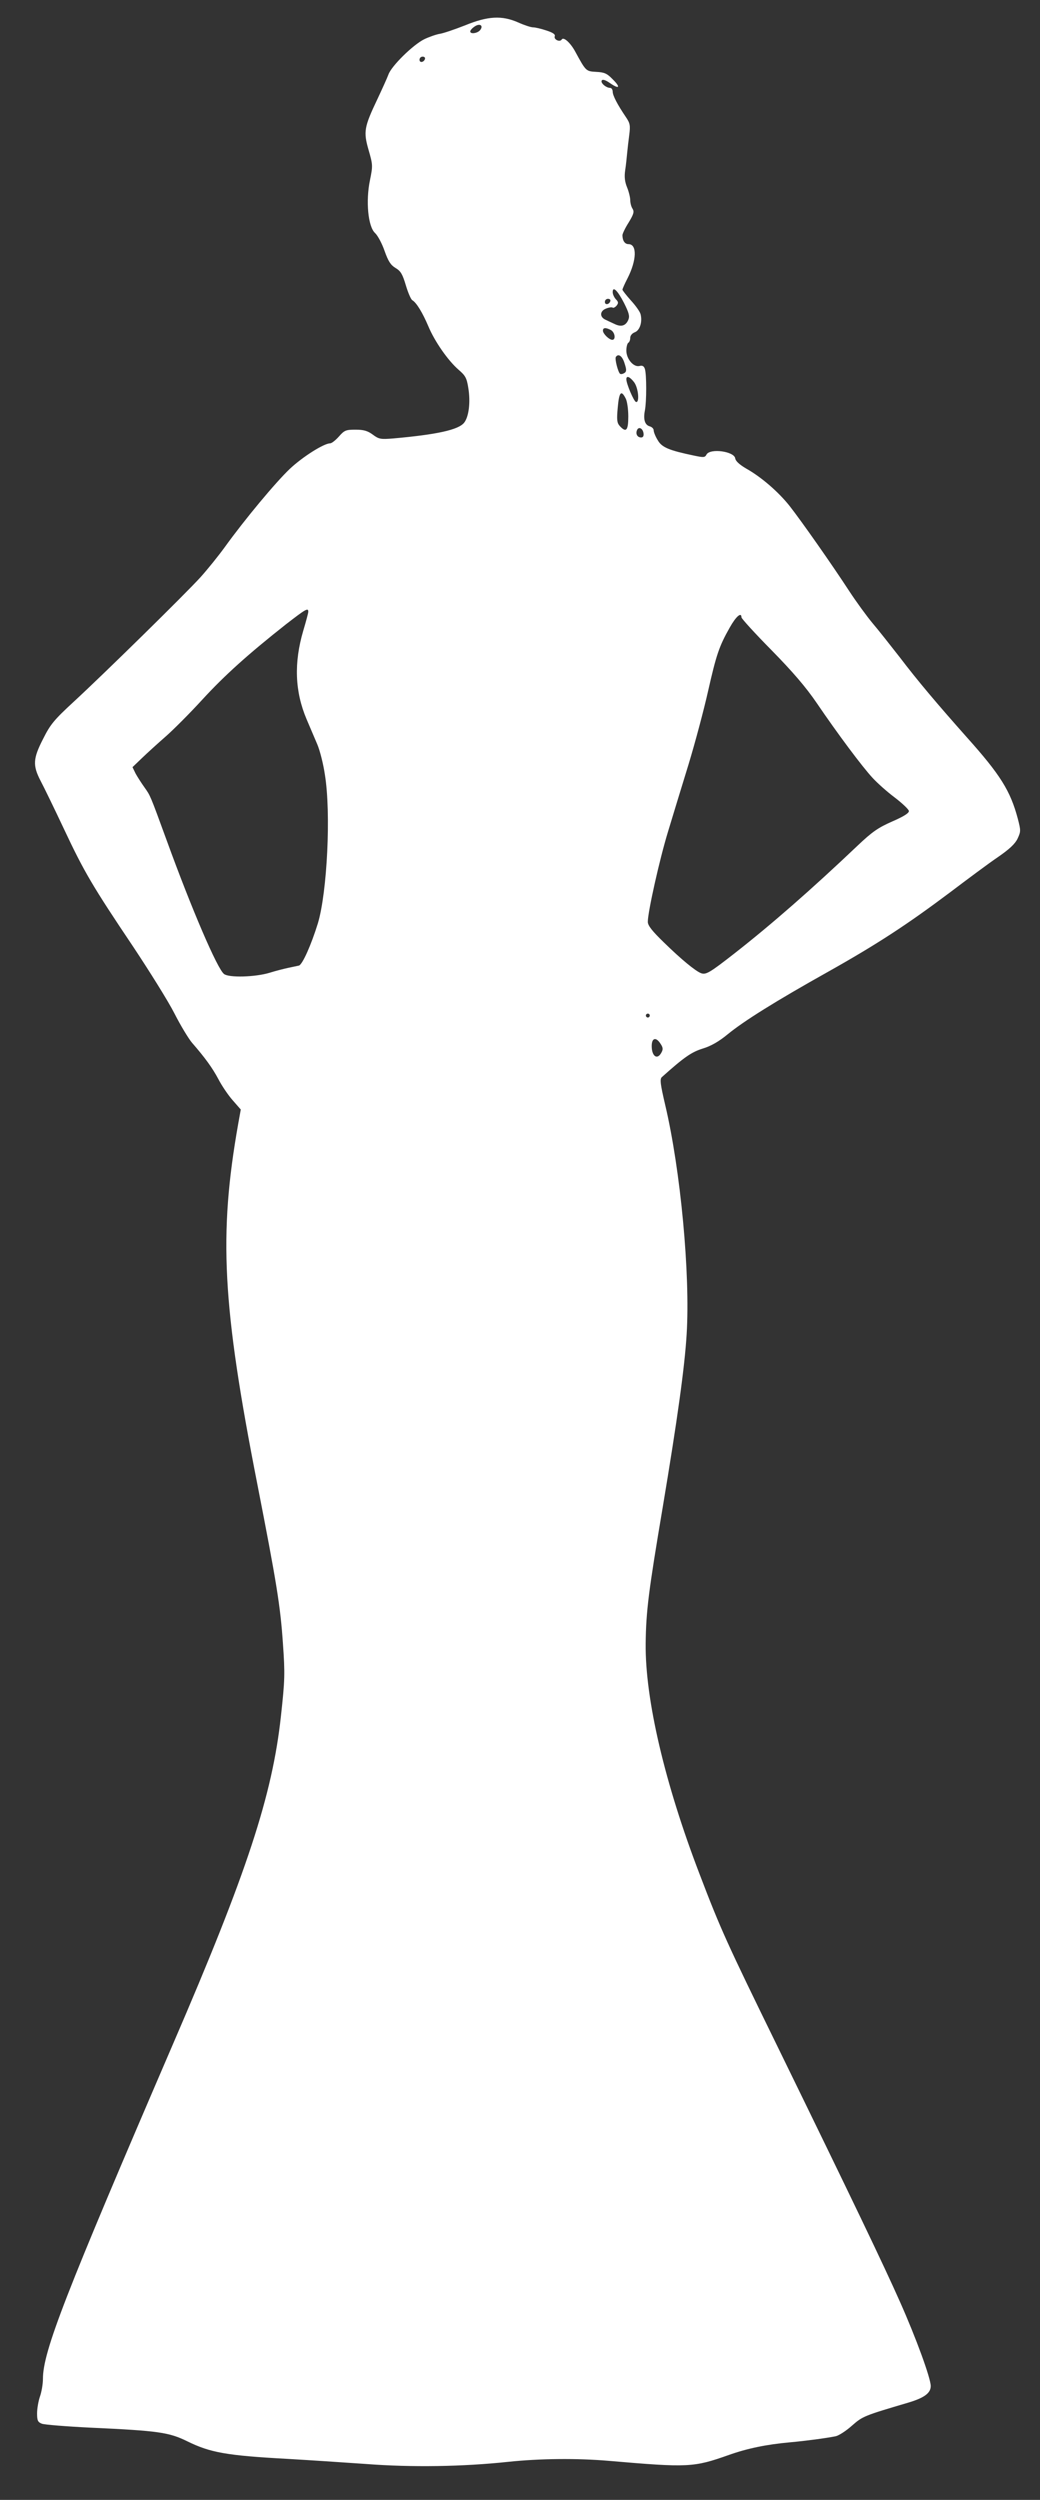<?xml version="1.0" standalone="no"?>
<!DOCTYPE svg PUBLIC "-//W3C//DTD SVG 20010904//EN"
 "http://www.w3.org/TR/2001/REC-SVG-20010904/DTD/svg10.dtd">
<svg version="1.0" xmlns="http://www.w3.org/2000/svg"
 width="533pt" height="1280pt" viewBox="0 0 533 1280"
 preserveAspectRatio="xMidYMid meet">
<rect x="0" y="0" width="533" height="1280" fill="#333333" stroke="none"/>
<g transform="translate(0,1280) scale(0.1,-0.1)"
fill="#ffffff" stroke="none">
<path d="M2383 12670 c-51 -20 -109 -40 -128 -43 -19 -3 -56 -16 -81 -28 -58
-29 -167 -136 -183 -180 -7 -19 -33 -76 -57 -127 -68 -143 -72 -166 -45 -260
22 -76 22 -81 7 -155 -22 -106 -10 -237 26 -270 14 -13 36 -54 49 -92 19 -53
31 -72 56 -87 27 -16 36 -32 53 -89 11 -37 26 -72 33 -76 22 -13 53 -65 82
-133 33 -79 101 -176 155 -223 35 -30 42 -42 50 -93 12 -73 3 -147 -21 -178
-29 -37 -140 -61 -364 -81 -64 -5 -73 -4 -105 20 -26 19 -46 25 -88 25 -49 0
-57 -3 -85 -35 -17 -19 -37 -35 -45 -35 -32 0 -141 -69 -206 -130 -73 -69
-232 -260 -333 -400 -34 -47 -90 -116 -125 -155 -80 -88 -495 -495 -649 -637
-102 -94 -121 -117 -158 -191 -52 -101 -54 -136 -13 -215 17 -32 71 -143 120
-247 103 -219 146 -292 355 -603 83 -125 179 -278 211 -341 32 -63 73 -130 90
-150 67 -77 104 -128 135 -186 17 -33 50 -82 73 -108 l42 -48 -13 -72 c-101
-571 -82 -930 98 -1847 98 -501 118 -622 131 -815 11 -155 10 -187 -10 -370
-44 -407 -174 -803 -553 -1680 -555 -1288 -667 -1575 -667 -1716 0 -26 -7 -66
-15 -89 -8 -23 -15 -62 -15 -87 0 -37 4 -45 25 -53 14 -5 125 -14 248 -20 350
-16 403 -24 497 -70 118 -58 202 -73 515 -90 105 -6 285 -18 400 -26 235 -18
496 -14 730 11 162 17 351 19 515 5 408 -35 434 -34 615 30 96 34 193 54 315
65 78 7 184 21 233 31 15 3 53 27 83 54 56 49 62 51 292 119 79 24 112 48 112
84 0 40 -75 246 -158 432 -83 187 -238 510 -629 1310 -258 527 -290 597 -398
880 -178 464 -279 894 -276 1180 2 167 15 268 87 695 76 454 113 721 123 888
19 308 -31 841 -110 1175 -25 107 -28 132 -17 142 115 103 152 128 209 146 43
13 83 36 128 73 83 68 246 170 516 321 251 141 404 241 624 406 90 68 200 150
246 181 58 40 87 67 100 94 17 37 17 41 1 103 -38 142 -89 224 -262 417 -151
170 -251 288 -343 409 -47 60 -109 139 -139 174 -30 36 -84 110 -120 165 -90
138 -244 357 -305 435 -58 73 -146 149 -223 192 -34 20 -54 38 -56 52 -5 36
-128 53 -147 20 -8 -16 -15 -16 -63 -6 -129 27 -166 42 -187 79 -12 19 -21 42
-21 51 0 8 -9 17 -20 20 -25 7 -34 35 -25 81 9 46 9 185 0 213 -5 15 -13 19
-28 15 -30 -7 -67 36 -67 79 0 19 5 37 10 40 6 3 10 15 10 26 0 11 10 23 24
28 25 10 39 52 29 92 -3 13 -26 45 -50 71 -23 26 -43 51 -43 55 0 4 12 31 26
58 47 92 50 175 5 175 -19 0 -31 18 -31 46 0 7 14 37 32 65 26 43 29 55 20 70
-7 10 -12 30 -12 44 0 13 -7 43 -16 65 -12 29 -15 55 -10 88 4 26 8 65 10 87
2 22 7 65 11 95 6 48 4 59 -17 90 -44 65 -68 111 -68 131 0 10 -6 19 -13 19
-21 0 -51 26 -43 38 4 7 19 3 43 -14 48 -33 55 -21 12 21 -28 29 -42 35 -83
37 -53 3 -53 3 -107 102 -25 47 -61 79 -70 64 -10 -16 -42 0 -36 16 4 10 -9
19 -43 30 -27 9 -57 16 -68 16 -11 0 -45 11 -76 25 -84 37 -156 33 -273 -15z
m77 -25 c-14 -16 -50 -21 -50 -6 0 6 10 17 22 25 27 19 48 5 28 -19z m-282
-147 c-6 -18 -28 -21 -28 -4 0 9 7 16 16 16 9 0 14 -5 12 -12z m1020 -1249
c26 -52 30 -68 22 -87 -13 -30 -36 -37 -68 -22 -15 7 -37 17 -49 23 -31 14
-29 45 3 57 14 6 29 8 34 5 4 -3 13 2 20 10 10 13 10 19 -4 33 -9 10 -16 26
-16 36 0 33 25 9 58 -55z m-70 9 c-6 -18 -28 -21 -28 -4 0 9 7 16 16 16 9 0
14 -5 12 -12z m3 -148 c21 -12 26 -50 7 -50 -16 0 -48 31 -48 47 0 16 14 17
41 3z m70 -171 c11 -33 10 -42 -1 -49 -8 -5 -17 -7 -22 -4 -10 7 -28 75 -22
86 13 20 34 5 45 -33z m48 -95 c23 -29 30 -109 10 -102 -11 4 -49 93 -49 116
0 20 17 14 39 -14z m-42 -85 c7 -13 13 -54 13 -91 0 -73 -11 -85 -44 -49 -14
16 -16 31 -10 95 7 80 18 91 41 45z m91 -177 c2 -14 -2 -22 -12 -22 -19 0 -29
17 -22 36 8 22 30 12 34 -14z m-1718 -914 c0 -7 -12 -51 -26 -98 -48 -164 -43
-310 17 -452 17 -40 42 -98 55 -129 13 -30 31 -100 39 -155 32 -195 12 -603
-36 -762 -34 -110 -79 -211 -97 -216 -9 -2 -33 -7 -52 -11 -19 -4 -64 -15 -99
-26 -73 -22 -208 -26 -233 -6 -34 26 -165 330 -293 682 -87 238 -84 230 -115
274 -15 21 -35 52 -45 70 l-16 33 48 46 c27 26 82 76 121 110 40 35 125 120
189 190 114 124 234 232 428 385 101 78 115 87 115 65z m2220 -29 c0 -6 69
-82 154 -168 109 -111 176 -189 232 -271 106 -156 233 -326 286 -383 24 -26
74 -71 113 -100 38 -29 71 -60 73 -69 2 -10 -23 -27 -85 -54 -73 -32 -103 -53
-178 -124 -236 -224 -442 -404 -630 -551 -128 -100 -147 -111 -172 -102 -29
11 -102 71 -190 157 -61 59 -83 87 -83 106 0 51 60 319 103 460 24 80 72 236
106 347 34 112 79 281 100 375 42 185 56 228 111 325 32 57 60 81 60 52z
m-470 -2039 c0 -5 -4 -10 -10 -10 -5 0 -10 5 -10 10 0 6 5 10 10 10 6 0 10 -4
10 -10z m55 -144 c13 -19 14 -29 5 -45 -21 -40 -50 -20 -50 33 0 42 22 48 45
12z"/>
</g>
</svg>
